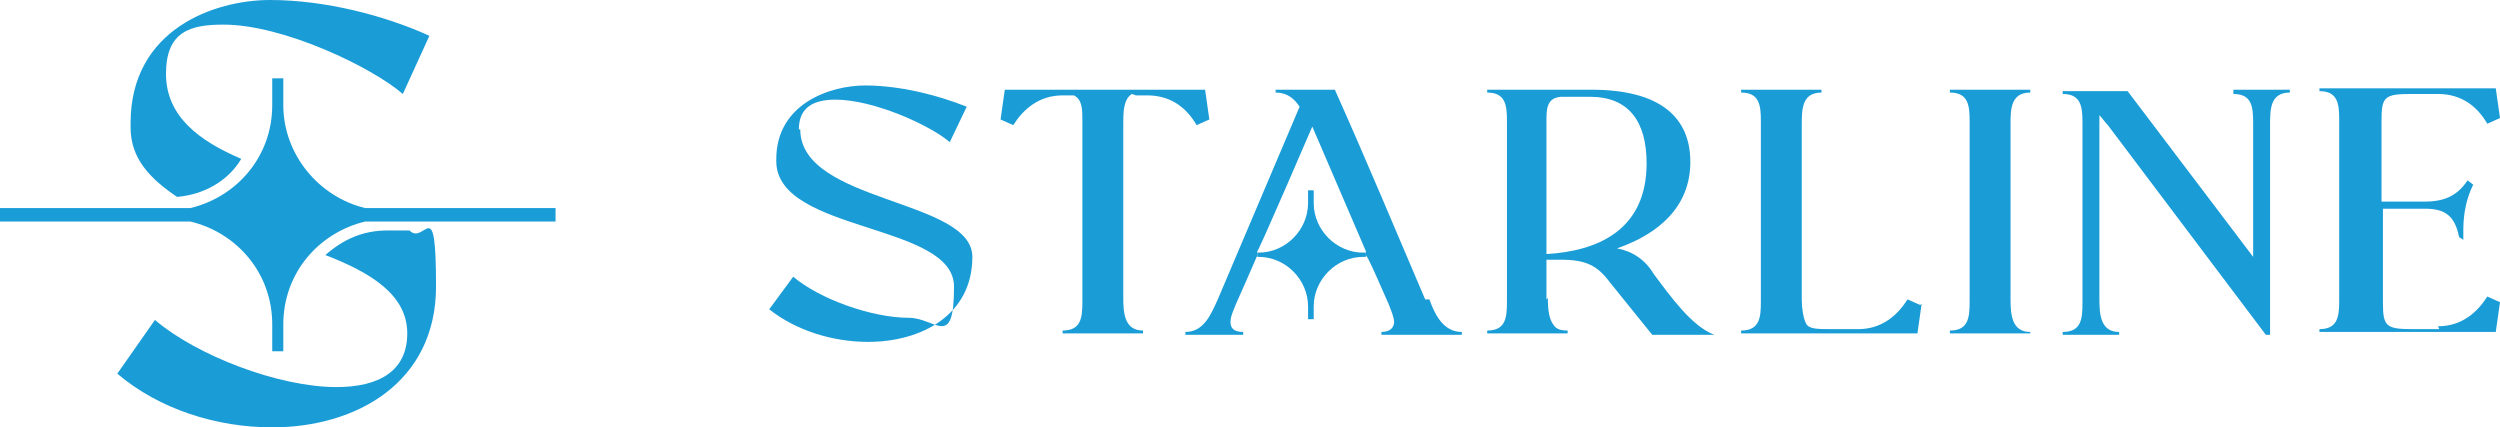 <svg width="234" height="40" viewBox="0 0 234 40" fill="none" xmlns="http://www.w3.org/2000/svg">
<path d="M16.574 18.429C19.06 18.22 21.339 16.963 22.582 14.869C18.645 13.194 15.538 10.89 15.538 6.911C15.538 2.932 17.817 2.304 20.924 2.304C26.518 2.304 34.805 6.283 37.705 8.796L40.191 3.351C36.048 1.466 30.454 0 25.275 0C20.096 0 12.223 2.723 12.223 11.518V11.937C12.223 14.869 14.088 16.754 16.574 18.429Z" fill="#1A9CD7"/>
<path d="M36.255 21.571C33.976 21.571 32.112 22.408 30.454 23.874C34.805 25.55 38.12 27.644 38.12 31.204C38.12 34.764 35.426 36.23 31.49 36.23C26.104 36.23 18.438 33.298 14.502 29.948L10.98 34.974C14.916 38.325 20.303 40 25.482 40C33.355 40 40.813 35.812 40.813 26.806C40.813 17.801 39.777 23.037 38.327 21.571H36.048H36.255Z" fill="#1A9CD7"/>
<path d="M17.817 20.733C22.167 21.78 25.482 25.55 25.482 30.366V32.88H26.518V30.366C26.518 25.55 29.833 21.78 34.183 20.733H52V19.476H34.183C29.833 18.429 26.518 14.45 26.518 9.843V7.33H25.482V9.843C25.482 14.66 22.167 18.429 17.817 19.476H0V20.733H17.817Z" fill="#1A9CD7"/>
<path d="M74.773 12.111C74.773 9.989 76.225 9.326 78.205 9.326C81.77 9.326 87.051 11.713 88.9 13.304L90.484 9.989C87.844 8.928 84.279 8 80.978 8C77.677 8 72.66 9.724 72.66 14.895V15.16C72.792 21.79 89.296 20.862 89.296 26.829C89.296 32.796 87.579 29.746 85.071 29.746C81.638 29.746 76.753 28.022 74.245 25.901L72 28.95C74.509 30.939 77.941 32 81.242 32C86.259 32 91.012 29.481 91.012 24.044C91.012 18.608 74.905 19.006 74.905 12.111H74.773Z" fill="#1A9CD7"/>
<path d="M106.328 8.928H107.384C109.628 8.928 111.081 10.122 112.005 11.713L113.193 11.182L112.797 8.398H94.049L93.653 11.182L94.841 11.713C95.765 10.254 97.218 8.928 99.462 8.928H100.518C101.311 9.326 101.311 10.254 101.311 11.315V28.287C101.311 29.746 101.178 30.939 99.462 30.939V31.204H106.988V30.939C105.271 30.939 105.139 29.348 105.139 27.89V11.58C105.139 10.519 105.139 9.326 105.932 8.796L106.328 8.928Z" fill="#1A9CD7"/>
<path d="M144.748 28.022V24.309C145.276 24.309 145.672 24.309 146.068 24.309C148.445 24.309 149.501 24.84 150.689 26.431L154.65 31.337H160.46C158.347 30.541 156.367 27.757 154.782 25.635C153.99 24.309 152.802 23.514 151.35 23.249C155.178 21.923 158.215 19.403 158.215 15.16C158.215 10.917 155.311 8.398 148.973 8.398H139.203V8.663C140.919 8.663 141.051 9.856 141.051 11.315V28.287C141.051 29.746 140.919 30.939 139.203 30.939V31.204H146.729V30.939C146.068 30.939 145.672 30.807 145.408 30.409C145.012 29.878 144.88 29.083 144.88 27.89L144.748 28.022ZM144.748 11.315C144.748 10.254 144.748 9.193 146.068 9.061H148.841C152.406 9.061 154.122 11.315 154.122 15.293C154.122 21.657 149.369 23.514 144.748 23.779V11.315Z" fill="#1A9CD7"/>
<path d="M179.736 28.552L178.548 28.022C177.623 29.481 176.171 30.807 173.927 30.807H171.418C170.098 30.807 169.306 30.807 169.042 30.276C168.777 29.746 168.645 28.818 168.645 28.022V11.713C168.645 10.254 168.645 8.663 170.494 8.663V8.398H162.968V8.663C164.685 8.663 164.817 9.856 164.817 11.315V28.287C164.817 29.746 164.685 30.939 162.968 30.939V31.204H179.472L179.868 28.42L179.736 28.552Z" fill="#1A9CD7"/>
<path d="M190.034 31.072C188.318 31.072 188.186 29.481 188.186 28.022V11.713C188.186 10.254 188.186 8.663 190.034 8.663V8.398H182.509V8.663C184.225 8.663 184.357 9.856 184.357 11.315V28.287C184.357 29.746 184.225 30.939 182.509 30.939V31.204H190.034V30.939V31.072Z" fill="#1A9CD7"/>
<path d="M209.046 8.796C210.763 8.796 210.895 9.989 210.895 11.447V24.044L199.144 8.53H193.071V8.796C194.787 8.796 194.919 9.989 194.919 11.447V28.42C194.919 29.878 194.787 31.072 193.071 31.072V31.337H198.352V31.072C196.636 31.072 196.504 29.481 196.504 28.022V11.713C196.504 11.447 196.504 11.05 196.504 10.784C196.768 11.05 197.032 11.447 197.296 11.713C202.181 18.21 207.198 24.84 212.083 31.337H212.479V11.713C212.479 10.254 212.479 8.663 214.328 8.663V8.398H209.046V8.796Z" fill="#1A9CD7"/>
<path d="M228.323 30.807H225.814C223.306 30.807 223.042 30.541 223.042 28.287V19.536H227.002C228.851 19.536 229.775 20.199 230.171 22.188L230.567 22.453C230.567 22.188 230.567 21.79 230.567 21.525C230.567 20.066 230.831 18.608 231.491 17.282L230.963 16.884C229.907 18.475 228.587 18.873 226.87 18.873C225.55 18.873 224.23 18.873 222.91 18.873V11.315C222.91 9.061 223.174 8.796 225.682 8.796H228.191C230.435 8.796 231.888 9.989 232.812 11.58L234 11.05L233.604 8.265H217.1V8.53C218.817 8.53 218.949 9.724 218.949 11.182V28.155C218.949 29.613 218.817 30.807 217.1 30.807V31.072H233.604L234 28.287L232.812 27.757C231.888 29.215 230.435 30.541 228.191 30.541L228.323 30.807Z" fill="#1A9CD7"/>
<path d="M127.584 23.646C125.076 23.646 122.963 21.525 122.963 19.006V17.812H122.435V19.006C122.435 21.525 120.323 23.646 117.814 23.646H117.682V24.044C117.55 24.044 117.814 24.044 117.814 24.044C120.323 24.044 122.435 26.166 122.435 28.685V29.878H122.963V28.685C122.963 26.166 125.076 24.044 127.584 24.044H127.848V23.646H127.584Z" fill="#1A9CD7"/>
<path d="M133.394 28.022C130.621 21.525 127.848 14.895 124.944 8.398H119.399V8.663C120.455 8.663 121.115 9.193 121.643 9.989L113.985 28.022C113.325 29.481 112.665 31.072 110.949 31.072V31.337H116.362V31.072C115.438 31.072 115.174 30.674 115.174 30.144C115.174 29.613 115.438 29.083 115.702 28.42L116.758 26.033L117.682 23.912V23.514C117.814 23.514 122.831 11.845 122.831 11.845L127.848 23.514V23.912C127.98 23.912 128.905 26.033 128.905 26.033L129.961 28.42C130.225 29.083 130.489 29.746 130.489 30.144C130.489 30.541 130.225 31.072 129.301 31.072V31.337H136.826V31.072C135.11 31.072 134.318 29.481 133.79 28.022H133.394Z" fill="#1A9CD7"/>
</svg>
